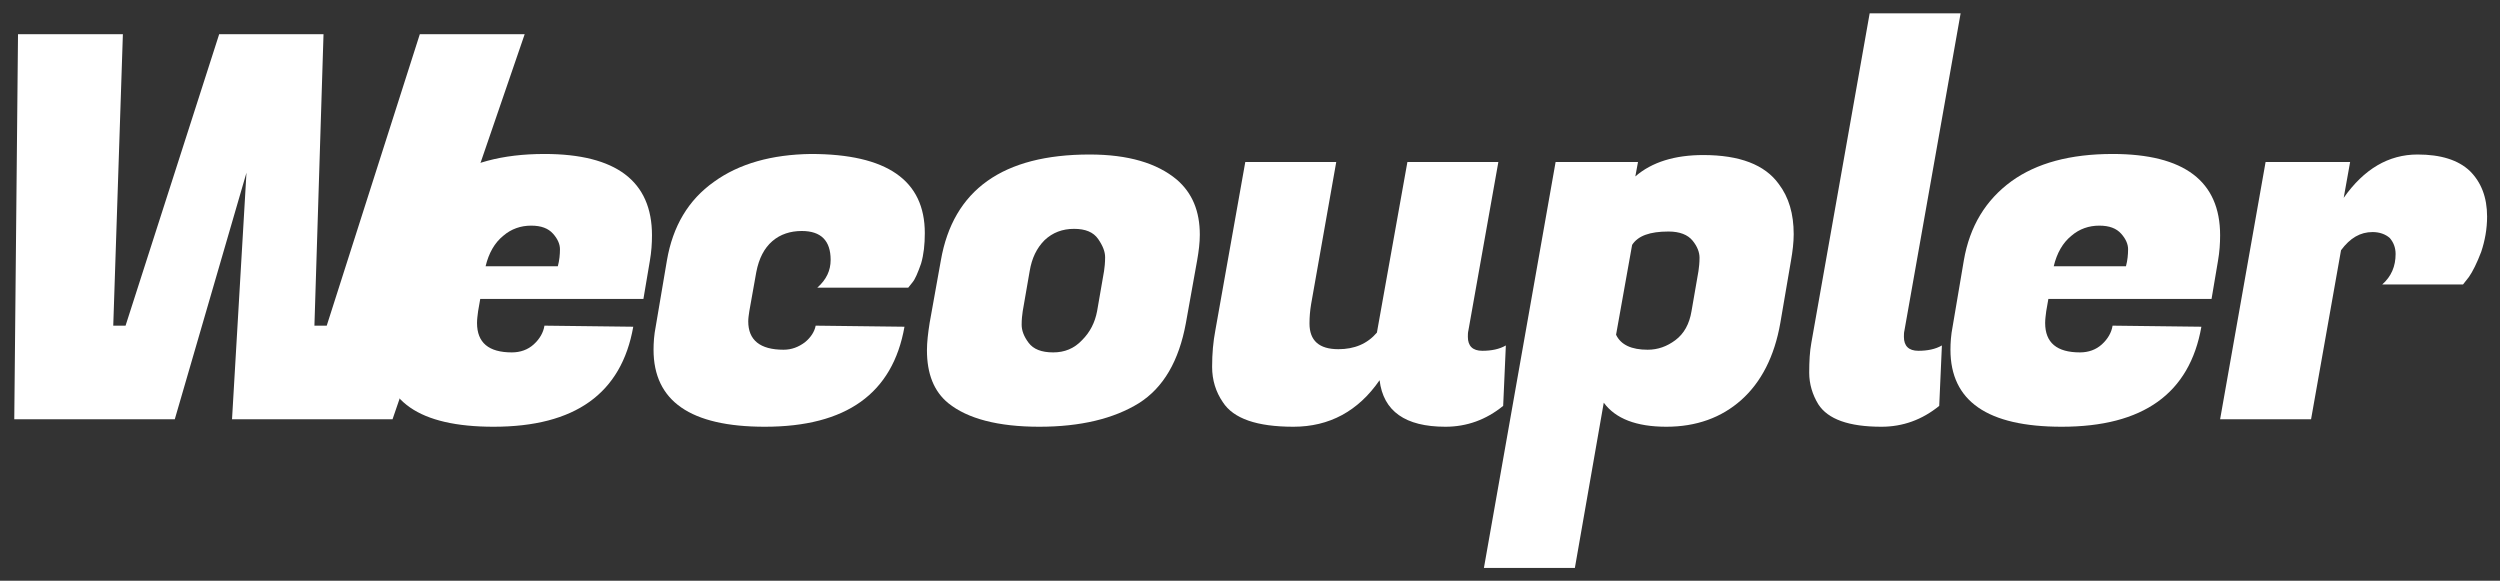 <svg xmlns="http://www.w3.org/2000/svg" xmlns:xlink="http://www.w3.org/1999/xlink" xmlns:serif="http://www.serif.com/" width="100%" height="100%" viewBox="0 0 1920 446" xml:space="preserve" style="fill-rule:evenodd;clip-rule:evenodd;stroke-linejoin:round;stroke-miterlimit:2;"><rect x="0" y="0" width="1920" height="446" fill="#333333" stroke="none"/>    <g transform="matrix(1,0,0,1,-1195.77,-2615.71)">        <g id="F2" transform="matrix(1.778,0,0,0.413,1195.77,2615.71)">            <rect x="0" y="0" width="1080" height="1080" style="fill:none;"></rect>            <g transform="matrix(0.728,0,0,3.133,-150.268,-869.654)">                <g transform="matrix(6.349,0,0,6.349,-1065.44,-439.177)">                    <g transform="matrix(50,0,0,50,196.957,152.087)">                        <path d="M0.672,-0.72L0.655,-0.175L0.678,-0.175L0.852,-0.72L1.048,-0.72L0.801,-0L0.501,-0L0.528,-0.461L0.394,-0L0.094,-0L0.101,-0.72L0.297,-0.72L0.279,-0.175L0.302,-0.175L0.477,-0.72L0.672,-0.72Z" style="fill:white;fill-rule:nonzero;"></path>                    </g>                </g>                <g transform="matrix(6.349,0,0,6.349,-822.3,-439.177)">                    <g transform="matrix(50,0,0,50,196.957,152.087)">                        <path d="M0.224,0.014C0.085,0.014 0.016,-0.034 0.016,-0.13C0.016,-0.143 0.017,-0.158 0.02,-0.173L0.041,-0.297C0.052,-0.361 0.082,-0.41 0.13,-0.445C0.177,-0.479 0.24,-0.496 0.319,-0.496C0.453,-0.496 0.52,-0.445 0.52,-0.344C0.52,-0.329 0.519,-0.313 0.516,-0.296L0.504,-0.225L0.199,-0.225L0.195,-0.202C0.194,-0.194 0.193,-0.187 0.193,-0.18C0.193,-0.143 0.215,-0.125 0.258,-0.125C0.274,-0.125 0.288,-0.13 0.299,-0.14C0.31,-0.15 0.317,-0.162 0.319,-0.175L0.485,-0.173C0.463,-0.048 0.376,0.014 0.224,0.014ZM0.344,-0.286C0.347,-0.297 0.348,-0.308 0.348,-0.318C0.348,-0.327 0.344,-0.337 0.335,-0.347C0.326,-0.357 0.313,-0.362 0.294,-0.362C0.275,-0.362 0.257,-0.356 0.242,-0.343C0.226,-0.33 0.215,-0.311 0.209,-0.286L0.344,-0.286Z" style="fill:white;fill-rule:nonzero;"></path>                    </g>                </g>                <g transform="matrix(6.349,0,0,6.349,-661.376,-439.177)">                    <g transform="matrix(50,0,0,50,196.957,152.087)">                        <path d="M0.224,0.014C0.085,0.014 0.016,-0.034 0.016,-0.13C0.016,-0.143 0.017,-0.158 0.02,-0.173L0.041,-0.297C0.052,-0.361 0.081,-0.41 0.129,-0.444C0.176,-0.478 0.237,-0.495 0.31,-0.496C0.452,-0.496 0.523,-0.447 0.523,-0.348C0.523,-0.327 0.521,-0.308 0.516,-0.291C0.51,-0.274 0.505,-0.262 0.5,-0.256L0.492,-0.246L0.322,-0.246C0.339,-0.261 0.347,-0.278 0.347,-0.298C0.347,-0.334 0.329,-0.352 0.293,-0.352C0.272,-0.352 0.253,-0.346 0.238,-0.333C0.223,-0.32 0.213,-0.301 0.208,-0.275L0.195,-0.202C0.194,-0.195 0.193,-0.189 0.193,-0.183C0.193,-0.148 0.215,-0.13 0.259,-0.13C0.274,-0.13 0.287,-0.135 0.299,-0.144C0.31,-0.153 0.317,-0.164 0.319,-0.175L0.485,-0.173C0.463,-0.048 0.376,0.014 0.224,0.014Z" style="fill:white;fill-rule:nonzero;"></path>                    </g>                    <g transform="matrix(50,0,0,50,222.457,152.087)">                        <path d="M0.321,-0.495C0.393,-0.495 0.447,-0.479 0.484,-0.448C0.513,-0.423 0.527,-0.389 0.527,-0.345C0.527,-0.33 0.525,-0.314 0.522,-0.297L0.501,-0.18C0.488,-0.109 0.459,-0.059 0.413,-0.03C0.366,-0.001 0.304,0.014 0.227,0.014C0.15,0.014 0.093,-0.001 0.057,-0.03C0.03,-0.052 0.017,-0.085 0.017,-0.129C0.017,-0.144 0.019,-0.161 0.022,-0.18L0.043,-0.297C0.066,-0.429 0.159,-0.495 0.321,-0.495ZM0.348,-0.277C0.349,-0.284 0.35,-0.292 0.35,-0.303C0.35,-0.313 0.346,-0.324 0.337,-0.337C0.328,-0.35 0.313,-0.356 0.292,-0.356C0.27,-0.356 0.252,-0.349 0.237,-0.335C0.222,-0.32 0.213,-0.301 0.209,-0.277L0.196,-0.202C0.195,-0.195 0.194,-0.187 0.194,-0.177C0.194,-0.166 0.198,-0.155 0.207,-0.143C0.216,-0.131 0.231,-0.125 0.253,-0.125C0.274,-0.125 0.292,-0.132 0.307,-0.148C0.322,-0.163 0.331,-0.181 0.335,-0.202L0.348,-0.277Z" style="fill:white;fill-rule:nonzero;"></path>                    </g>                    <g transform="matrix(50,0,0,50,248.657,152.087)">                        <path d="M0.504,-0.154C0.504,-0.137 0.513,-0.128 0.531,-0.128C0.548,-0.128 0.563,-0.131 0.575,-0.138L0.57,-0.025C0.538,0.001 0.502,0.014 0.462,0.014C0.387,0.014 0.346,-0.015 0.339,-0.073C0.299,-0.015 0.245,0.014 0.178,0.014C0.11,0.014 0.066,-0.001 0.046,-0.032C0.033,-0.051 0.026,-0.073 0.026,-0.098C0.026,-0.123 0.028,-0.145 0.032,-0.166L0.088,-0.481L0.258,-0.481L0.211,-0.215C0.209,-0.203 0.208,-0.191 0.208,-0.179C0.208,-0.147 0.226,-0.131 0.262,-0.131C0.292,-0.131 0.316,-0.141 0.334,-0.162L0.391,-0.481L0.561,-0.481L0.505,-0.166C0.504,-0.162 0.504,-0.158 0.504,-0.154Z" style="fill:white;fill-rule:nonzero;"></path>                    </g>                    <g transform="matrix(50,0,0,50,277.407,152.087)">                        <path d="M0.369,-0.494C0.437,-0.494 0.484,-0.476 0.51,-0.44C0.529,-0.415 0.538,-0.384 0.538,-0.346C0.538,-0.331 0.536,-0.314 0.533,-0.297L0.513,-0.18C0.502,-0.117 0.477,-0.069 0.44,-0.036C0.403,-0.003 0.356,0.014 0.3,0.014C0.244,0.014 0.205,-0.001 0.183,-0.031L0.129,0.278L-0.041,0.278L0.093,-0.481L0.247,-0.481L0.242,-0.454C0.273,-0.481 0.316,-0.494 0.369,-0.494ZM0.265,-0.13C0.284,-0.13 0.301,-0.136 0.317,-0.148C0.333,-0.16 0.343,-0.178 0.347,-0.202L0.36,-0.277C0.361,-0.284 0.362,-0.292 0.362,-0.302C0.362,-0.312 0.358,-0.323 0.349,-0.334C0.34,-0.345 0.325,-0.351 0.304,-0.351C0.269,-0.351 0.247,-0.343 0.236,-0.326L0.206,-0.158C0.215,-0.139 0.235,-0.13 0.265,-0.13Z" style="fill:white;fill-rule:nonzero;"></path>                    </g>                    <g transform="matrix(50,0,0,50,304.207,152.087)">                        <path d="M0.208,-0.154C0.208,-0.137 0.217,-0.128 0.235,-0.128C0.252,-0.128 0.267,-0.131 0.279,-0.138L0.274,-0.025C0.242,0.001 0.206,0.014 0.166,0.014C0.105,0.014 0.066,0 0.048,-0.028C0.037,-0.046 0.031,-0.066 0.031,-0.087C0.031,-0.108 0.032,-0.127 0.035,-0.143L0.144,-0.759L0.314,-0.759L0.209,-0.166C0.208,-0.162 0.208,-0.158 0.208,-0.154Z" style="fill:white;fill-rule:nonzero;"></path>                    </g>                    <g transform="matrix(50,0,0,50,318.157,152.087)">                        <path d="M0.224,0.014C0.085,0.014 0.016,-0.034 0.016,-0.13C0.016,-0.143 0.017,-0.158 0.02,-0.173L0.041,-0.297C0.052,-0.361 0.082,-0.41 0.13,-0.445C0.177,-0.479 0.24,-0.496 0.319,-0.496C0.453,-0.496 0.52,-0.445 0.52,-0.344C0.52,-0.329 0.519,-0.313 0.516,-0.296L0.504,-0.225L0.199,-0.225L0.195,-0.202C0.194,-0.194 0.193,-0.187 0.193,-0.18C0.193,-0.143 0.215,-0.125 0.258,-0.125C0.274,-0.125 0.288,-0.13 0.299,-0.14C0.31,-0.15 0.317,-0.162 0.319,-0.175L0.485,-0.173C0.463,-0.048 0.376,0.014 0.224,0.014ZM0.344,-0.286C0.347,-0.297 0.348,-0.308 0.348,-0.318C0.348,-0.327 0.344,-0.337 0.335,-0.347C0.326,-0.357 0.313,-0.362 0.294,-0.362C0.275,-0.362 0.257,-0.356 0.242,-0.343C0.226,-0.33 0.215,-0.311 0.209,-0.286L0.344,-0.286Z" style="fill:white;fill-rule:nonzero;"></path>                    </g>                    <g transform="matrix(50,0,0,50,343.757,152.087)">                        <path d="M0.507,-0.379C0.507,-0.356 0.503,-0.334 0.496,-0.313C0.488,-0.292 0.48,-0.276 0.473,-0.266L0.462,-0.252L0.311,-0.252C0.328,-0.267 0.336,-0.286 0.336,-0.309C0.336,-0.321 0.332,-0.331 0.325,-0.339C0.317,-0.346 0.306,-0.35 0.293,-0.35C0.27,-0.35 0.251,-0.339 0.234,-0.316L0.178,-0L0.008,-0L0.093,-0.481L0.251,-0.481L0.239,-0.414C0.277,-0.468 0.323,-0.495 0.377,-0.495C0.42,-0.495 0.453,-0.485 0.475,-0.464C0.496,-0.443 0.507,-0.415 0.507,-0.379Z" style="fill:white;fill-rule:nonzero;"></path>                    </g>                </g>            </g>        </g>    </g></svg>
